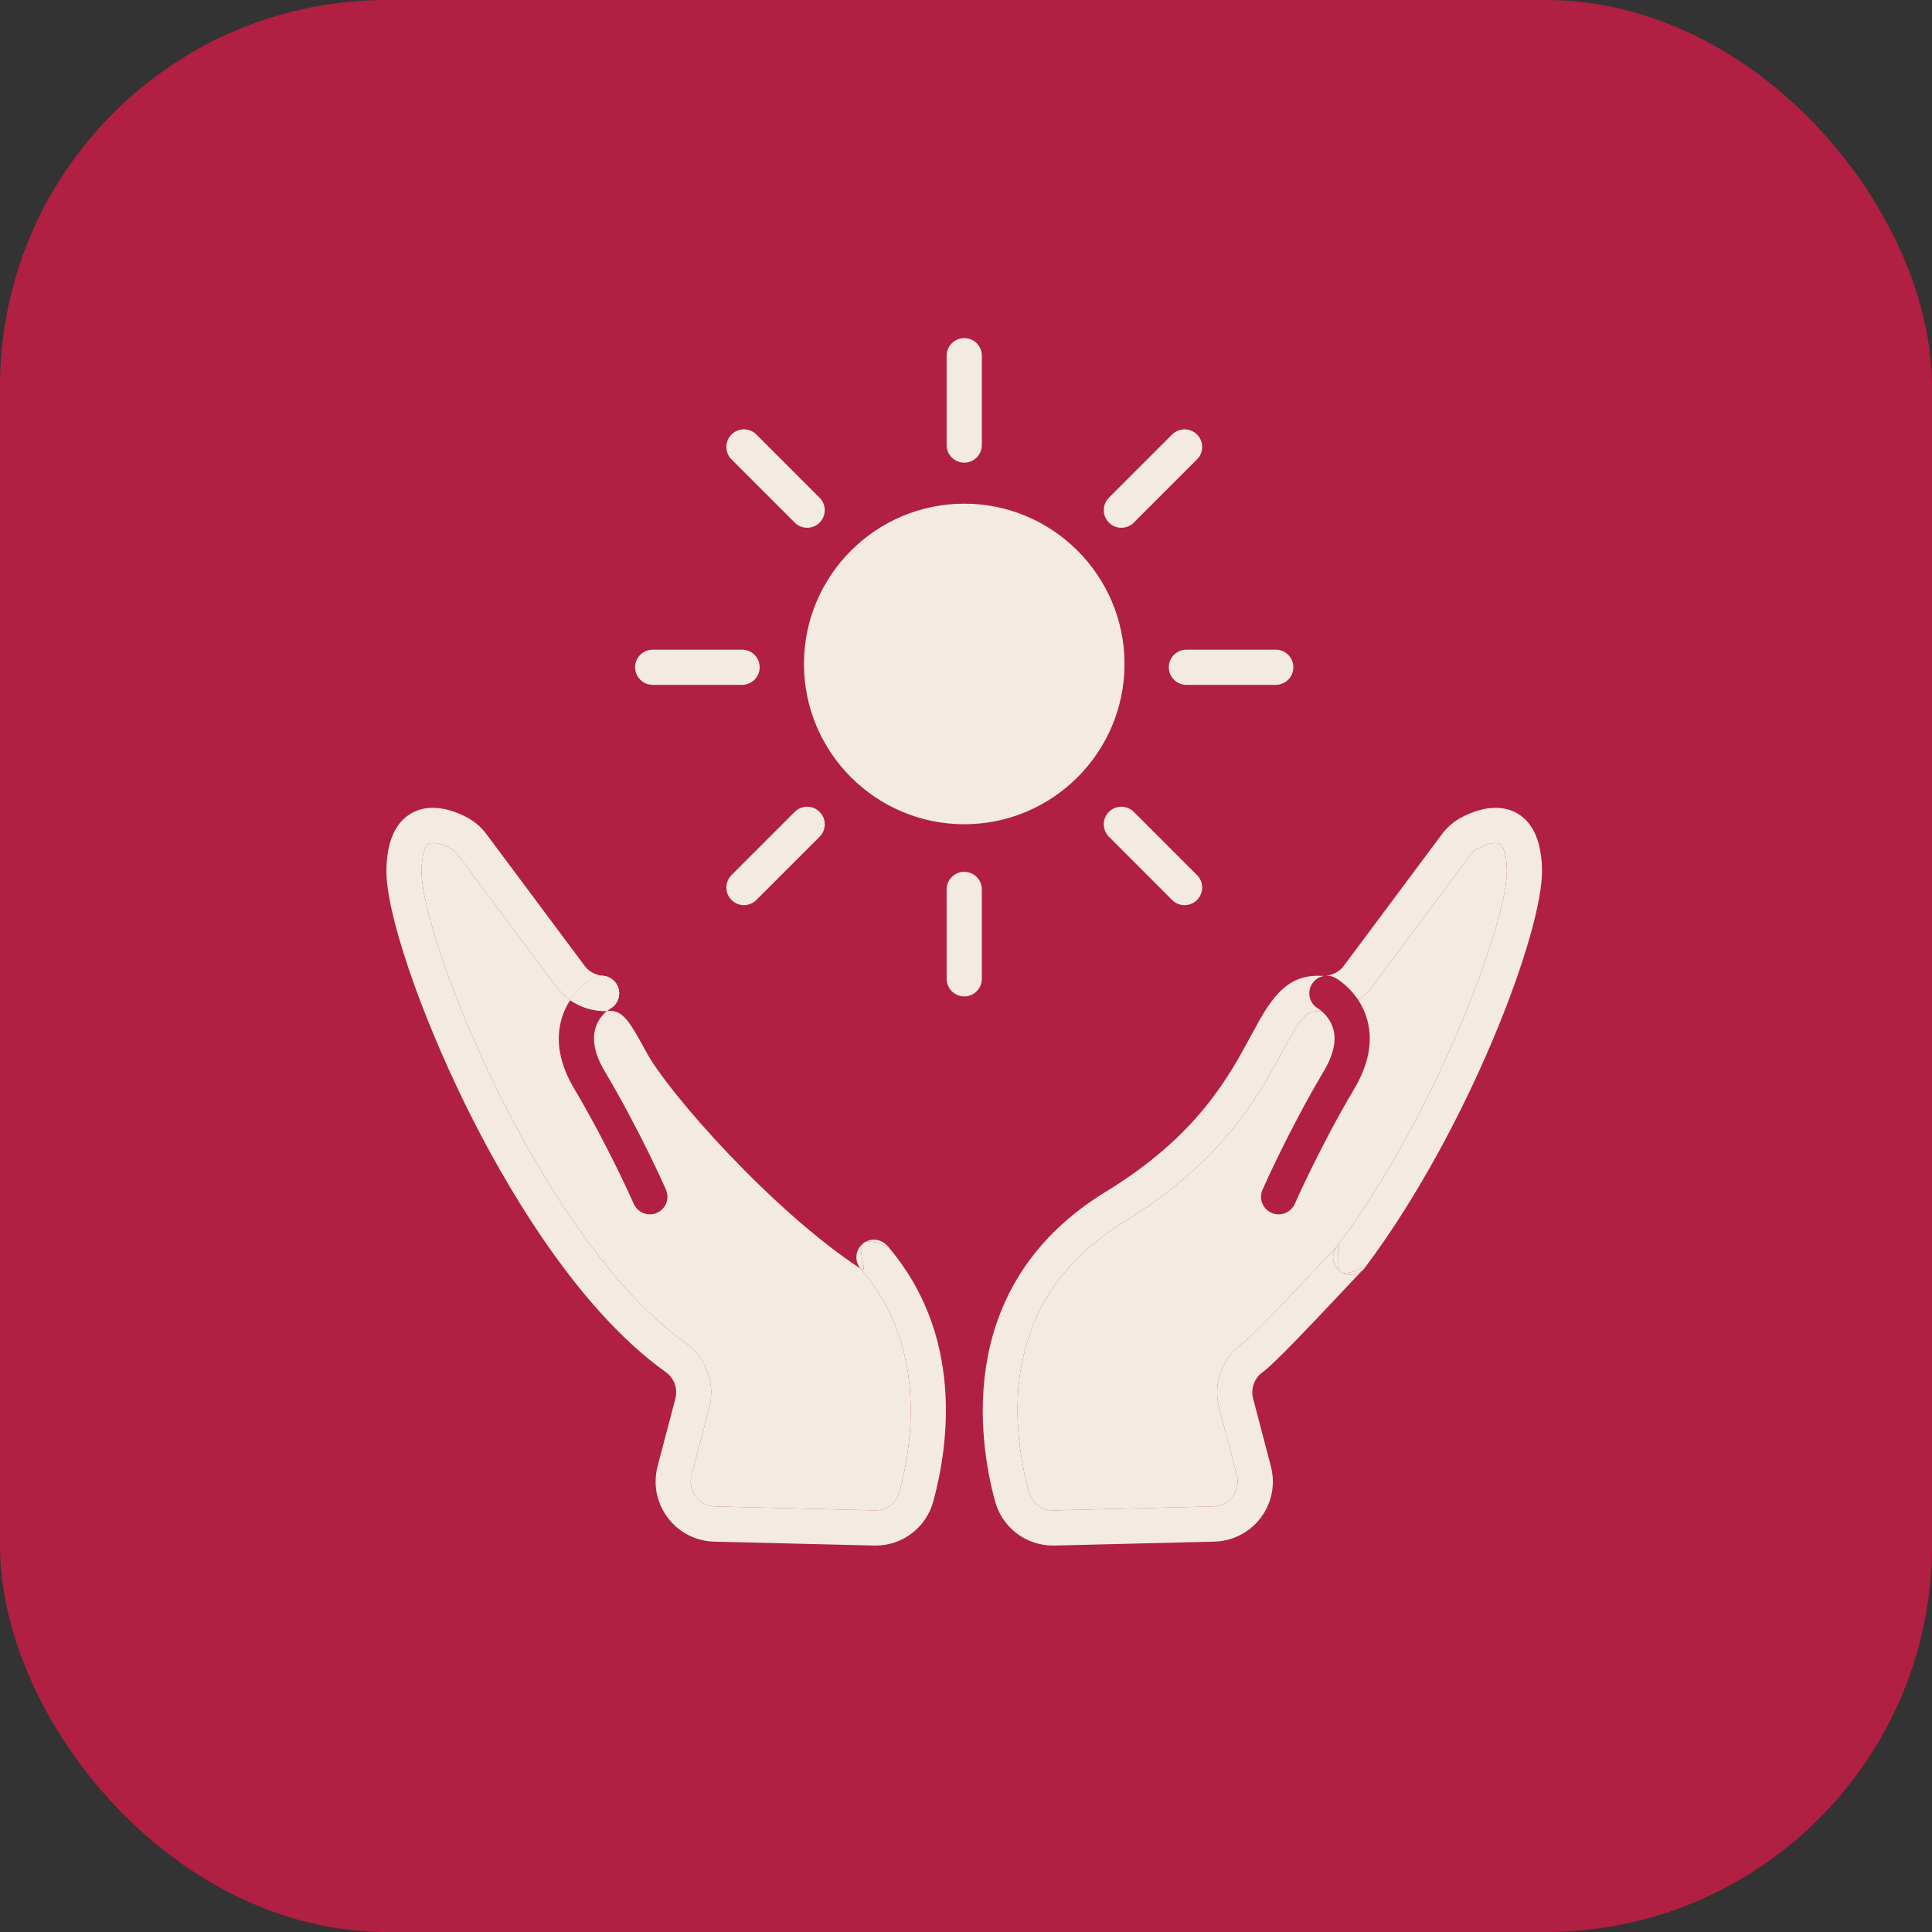 <svg width="40" height="40" viewBox="0 0 40 40" fill="none" xmlns="http://www.w3.org/2000/svg">
<rect x="0" y="0" width="40" height="40" fill="#333333" stroke="none"/>
<rect width="40" height="40" rx="8" fill="#B11F42"/>
<path d="M19.964 16.701C21.595 16.701 22.918 15.378 22.918 13.746C22.918 12.114 21.595 10.792 19.964 10.792C18.332 10.792 17.009 12.114 17.009 13.746C17.009 15.378 18.332 16.701 19.964 16.701Z" fill="#F3EBE3"/>
<path d="M19.964 17.065C18.134 17.065 16.645 15.576 16.645 13.746C16.645 11.917 18.134 10.428 19.964 10.428C21.793 10.428 23.282 11.917 23.282 13.746C23.282 15.576 21.793 17.065 19.964 17.065ZM19.964 11.156C18.535 11.156 17.373 12.318 17.373 13.746C17.373 15.175 18.535 16.337 19.964 16.337C21.392 16.337 22.554 15.175 22.554 13.746C22.554 12.318 21.392 11.156 19.964 11.156Z" fill="#F3EBE3"/>
<path d="M19.964 9.579C19.763 9.579 19.599 9.416 19.599 9.215V7.364C19.599 7.163 19.763 7 19.964 7C20.164 7 20.328 7.163 20.328 7.364V9.215C20.328 9.416 20.164 9.579 19.964 9.579Z" fill="#F3EBE3"/>
<path d="M19.964 20.63C19.763 20.63 19.599 20.466 19.599 20.265V18.414C19.599 18.213 19.763 18.05 19.964 18.05C20.164 18.05 20.328 18.213 20.328 18.414V20.265C20.328 20.466 20.164 20.63 19.964 20.63Z" fill="#F3EBE3"/>
<path d="M24.525 18.74C24.431 18.74 24.338 18.704 24.267 18.633L22.959 17.324C22.817 17.182 22.817 16.952 22.959 16.809C23.101 16.667 23.331 16.667 23.474 16.809L24.783 18.118C24.925 18.26 24.925 18.491 24.783 18.633C24.712 18.704 24.618 18.74 24.525 18.74Z" fill="#F3EBE3"/>
<path d="M16.711 10.927C16.618 10.927 16.525 10.891 16.454 10.82L15.145 9.511C15.003 9.369 15.003 9.138 15.145 8.996C15.287 8.854 15.518 8.854 15.66 8.996L16.969 10.305C17.111 10.447 17.111 10.677 16.969 10.82C16.898 10.891 16.804 10.927 16.711 10.927Z" fill="#F3EBE3"/>
<path d="M15.402 18.74C15.309 18.74 15.216 18.704 15.145 18.633C15.003 18.491 15.003 18.261 15.145 18.118L16.454 16.809C16.596 16.667 16.826 16.667 16.969 16.809C17.112 16.951 17.111 17.182 16.969 17.324L15.66 18.633C15.589 18.704 15.495 18.74 15.402 18.74Z" fill="#F3EBE3"/>
<path d="M23.216 10.927C23.122 10.927 23.03 10.891 22.959 10.82C22.817 10.678 22.817 10.447 22.959 10.305L24.267 8.996C24.41 8.854 24.64 8.854 24.783 8.996C24.925 9.138 24.925 9.368 24.783 9.511L23.474 10.82C23.403 10.891 23.309 10.927 23.216 10.927Z" fill="#F3EBE3"/>
<path d="M15.364 14.179H13.513C13.312 14.179 13.149 14.016 13.149 13.815C13.149 13.614 13.312 13.451 13.513 13.451H15.364C15.565 13.451 15.728 13.614 15.728 13.815C15.728 14.016 15.565 14.179 15.364 14.179Z" fill="#F3EBE3"/>
<path d="M26.414 14.179H24.563C24.362 14.179 24.199 14.016 24.199 13.815C24.199 13.614 24.362 13.451 24.563 13.451H26.414C26.615 13.451 26.778 13.614 26.778 13.815C26.778 14.016 26.615 14.179 26.414 14.179Z" fill="#F3EBE3"/>
<path d="M27.673 25.813C29.744 23.057 31.219 19.052 31.198 18.015C31.192 17.676 31.118 17.512 31.051 17.472C30.991 17.435 30.831 17.449 30.61 17.56C30.543 17.594 30.483 17.645 30.435 17.71L28.404 20.434C28.325 20.541 28.229 20.632 28.122 20.706C28.199 20.823 28.267 20.964 28.311 21.13C28.426 21.568 28.335 22.043 28.038 22.543C27.329 23.739 26.812 24.912 26.807 24.924C26.747 25.06 26.613 25.142 26.473 25.142C26.423 25.142 26.374 25.132 26.326 25.111C26.142 25.03 26.058 24.815 26.139 24.631L26.141 24.627C26.181 24.538 26.692 23.384 27.411 22.172C27.605 21.846 27.67 21.557 27.607 21.315C27.557 21.127 27.437 20.998 27.36 20.933C27.345 20.932 27.33 20.932 27.315 20.931C27.034 20.916 26.898 21.128 26.542 21.785L26.542 21.787C26.056 22.685 25.321 24.043 23.272 25.296C20.671 26.887 20.922 29.484 21.303 30.89C21.366 31.12 21.578 31.279 21.814 31.271L25.121 31.189C25.28 31.186 25.425 31.11 25.52 30.984C25.616 30.857 25.647 30.696 25.607 30.543L25.24 29.142C25.109 28.646 25.304 28.11 25.724 27.811C25.935 27.66 26.666 26.881 27.186 26.327C27.403 26.096 27.583 25.904 27.673 25.813Z" fill="#F3EBE3"/>
<path fill-rule="evenodd" clip-rule="evenodd" d="M18.37 25.792C18.405 25.816 18.408 25.82 18.388 25.813L18.381 25.811C18.372 25.808 18.358 25.803 18.343 25.797C18.25 25.762 18.065 25.692 17.947 25.707C17.935 25.708 17.925 25.71 17.915 25.713C18.006 25.661 18.115 25.653 18.211 25.685C18.271 25.706 18.326 25.741 18.37 25.792ZM12.502 20.204C12.611 20.218 12.712 20.281 12.771 20.384C12.871 20.558 12.812 20.779 12.639 20.88C12.622 20.89 12.596 20.907 12.565 20.933C12.287 20.938 12.022 20.858 11.805 20.708C11.996 20.416 12.238 20.27 12.274 20.249C12.337 20.213 12.405 20.198 12.471 20.201M17.856 25.755C17.704 25.887 17.688 26.117 17.819 26.268C17.903 26.323 17.885 26.238 17.86 26.117C17.834 25.996 17.801 25.839 17.856 25.755Z" fill="#F3EBE3"/>
<path fill-rule="evenodd" clip-rule="evenodd" d="M12.274 20.249C12.238 20.27 11.996 20.416 11.805 20.708C12.022 20.858 12.287 20.938 12.565 20.933C12.596 20.907 12.622 20.89 12.639 20.88C12.812 20.779 12.871 20.558 12.771 20.384C12.712 20.281 12.611 20.218 12.502 20.204C12.492 20.203 12.482 20.202 12.471 20.201C12.405 20.198 12.337 20.213 12.274 20.249Z" fill="#F3EBE3"/>
<path d="M17.819 26.268C15.99 25.067 13.84 22.631 13.383 21.785C13.027 21.128 12.89 20.916 12.609 20.931C12.595 20.932 12.58 20.932 12.565 20.933C12.394 21.073 12.088 21.451 12.516 22.172C13.249 23.408 13.767 24.582 13.788 24.631C13.868 24.816 13.785 25.03 13.601 25.111C13.554 25.131 13.504 25.142 13.455 25.142C13.315 25.142 13.181 25.06 13.121 24.924C13.116 24.912 12.599 23.739 11.89 22.543C11.593 22.043 11.501 21.567 11.617 21.13C11.66 20.965 11.728 20.824 11.805 20.708C11.697 20.633 11.601 20.541 11.521 20.434L9.49 17.709C9.443 17.645 9.382 17.594 9.315 17.56C9.094 17.449 8.934 17.435 8.873 17.472C8.807 17.512 8.733 17.676 8.727 18.015C8.699 19.396 11.189 25.664 14.2 27.811C14.621 28.11 14.815 28.645 14.685 29.142L14.318 30.543C14.277 30.696 14.309 30.857 14.404 30.984C14.499 31.11 14.645 31.186 14.804 31.189L18.11 31.271C18.347 31.277 18.559 31.121 18.621 30.89C18.907 29.839 19.181 27.84 17.819 26.268Z" fill="#F3EBE3"/>
<path fill-rule="evenodd" clip-rule="evenodd" d="M27.746 26.323C27.585 26.202 27.553 25.974 27.673 25.813C27.739 25.747 27.728 25.821 27.713 25.934C27.694 26.064 27.669 26.247 27.746 26.323ZM27.778 26.345C27.912 26.424 28.08 26.41 28.197 26.312C28.215 26.297 28.233 26.279 28.249 26.259C28.267 26.241 28.274 26.231 28.274 26.226C28.272 26.218 28.235 26.234 28.182 26.257C28.069 26.306 27.88 26.389 27.778 26.345Z" fill="#F3EBE3"/>
<path d="M29.851 17.275L27.82 19.999C27.735 20.113 27.602 20.185 27.453 20.201C27.52 20.198 27.59 20.213 27.653 20.249C27.69 20.27 27.931 20.415 28.122 20.706C28.229 20.632 28.325 20.541 28.404 20.434L30.435 17.71C30.483 17.645 30.543 17.594 30.61 17.56C30.831 17.449 30.991 17.435 31.051 17.472C31.118 17.512 31.192 17.676 31.198 18.015C31.219 19.052 29.744 23.057 27.673 25.813C27.739 25.747 27.728 25.821 27.713 25.934C27.694 26.064 27.669 26.247 27.746 26.323C27.756 26.331 27.767 26.338 27.778 26.345C27.88 26.389 28.069 26.306 28.182 26.257C28.235 26.234 28.272 26.218 28.274 26.226C30.396 23.39 31.951 19.287 31.926 18.001C31.914 17.429 31.746 17.04 31.426 16.848C31.122 16.665 30.726 16.686 30.281 16.911C30.114 16.995 29.966 17.12 29.851 17.275Z" fill="#F3EBE3"/>
<path d="M20.601 31.081C20.749 31.626 21.24 31.999 21.802 31.999H21.833L25.139 31.918C25.522 31.908 25.874 31.727 26.104 31.421C26.334 31.115 26.409 30.728 26.312 30.357L25.945 28.957C25.89 28.748 25.97 28.53 26.148 28.404C26.385 28.234 27.184 27.385 27.744 26.791C27.932 26.59 28.093 26.419 28.197 26.312C28.08 26.41 27.912 26.424 27.778 26.345C27.766 26.339 27.755 26.332 27.746 26.323C27.585 26.202 27.553 25.974 27.673 25.813C27.583 25.904 27.403 26.096 27.186 26.327C26.666 26.881 25.935 27.66 25.724 27.811C25.304 28.11 25.109 28.646 25.24 29.142L25.607 30.543C25.647 30.696 25.616 30.857 25.52 30.984C25.425 31.11 25.28 31.186 25.121 31.189L21.814 31.271C21.578 31.279 21.366 31.12 21.303 30.89C20.922 29.484 20.671 26.887 23.272 25.296C25.321 24.043 26.056 22.685 26.542 21.787L26.542 21.785C26.898 21.128 27.034 20.916 27.315 20.931C27.33 20.932 27.345 20.932 27.36 20.933C27.32 20.899 27.292 20.881 27.292 20.881C27.117 20.782 27.056 20.559 27.156 20.384C27.215 20.281 27.318 20.217 27.428 20.204C27.404 20.205 27.379 20.206 27.354 20.204C26.593 20.163 26.275 20.75 25.907 21.431L25.902 21.44C25.427 22.319 24.775 23.524 22.892 24.675C19.774 26.582 20.252 29.79 20.601 31.081Z" fill="#F3EBE3"/>
<path d="M18.093 31.999H18.125L18.123 32C18.686 32 19.177 31.626 19.324 31.081C19.646 29.895 19.95 27.637 18.388 25.813L18.381 25.811C18.372 25.808 18.358 25.803 18.343 25.797C18.25 25.762 18.065 25.692 17.947 25.707C17.935 25.708 17.925 25.71 17.915 25.713C17.894 25.725 17.875 25.739 17.856 25.755C17.801 25.839 17.834 25.996 17.86 26.117C17.885 26.238 17.903 26.323 17.819 26.268C19.181 27.84 18.907 29.839 18.621 30.89C18.559 31.121 18.347 31.277 18.11 31.271L14.804 31.189C14.645 31.186 14.499 31.11 14.404 30.984C14.309 30.857 14.277 30.696 14.318 30.543L14.685 29.142C14.815 28.645 14.621 28.11 14.2 27.811C11.189 25.664 8.699 19.396 8.727 18.015C8.733 17.676 8.807 17.512 8.873 17.472C8.934 17.435 9.094 17.449 9.315 17.56C9.382 17.594 9.443 17.645 9.49 17.709L11.521 20.434C11.601 20.541 11.697 20.633 11.805 20.708C11.996 20.416 12.238 20.27 12.274 20.249C12.337 20.213 12.405 20.198 12.471 20.201C12.322 20.184 12.19 20.113 12.106 19.999L10.075 17.275C9.961 17.12 9.812 16.995 9.645 16.911C9.201 16.686 8.804 16.665 8.5 16.848C8.18 17.04 8.012 17.428 8 18.001C7.983 18.874 8.685 20.952 9.67 22.941C10.393 24.403 11.889 27.056 13.779 28.404C13.958 28.531 14.037 28.748 13.983 28.957L13.615 30.357C13.518 30.728 13.594 31.115 13.824 31.421C14.054 31.727 14.405 31.908 14.787 31.918L18.093 31.999Z" fill="#F3EBE3"/>
</svg>
